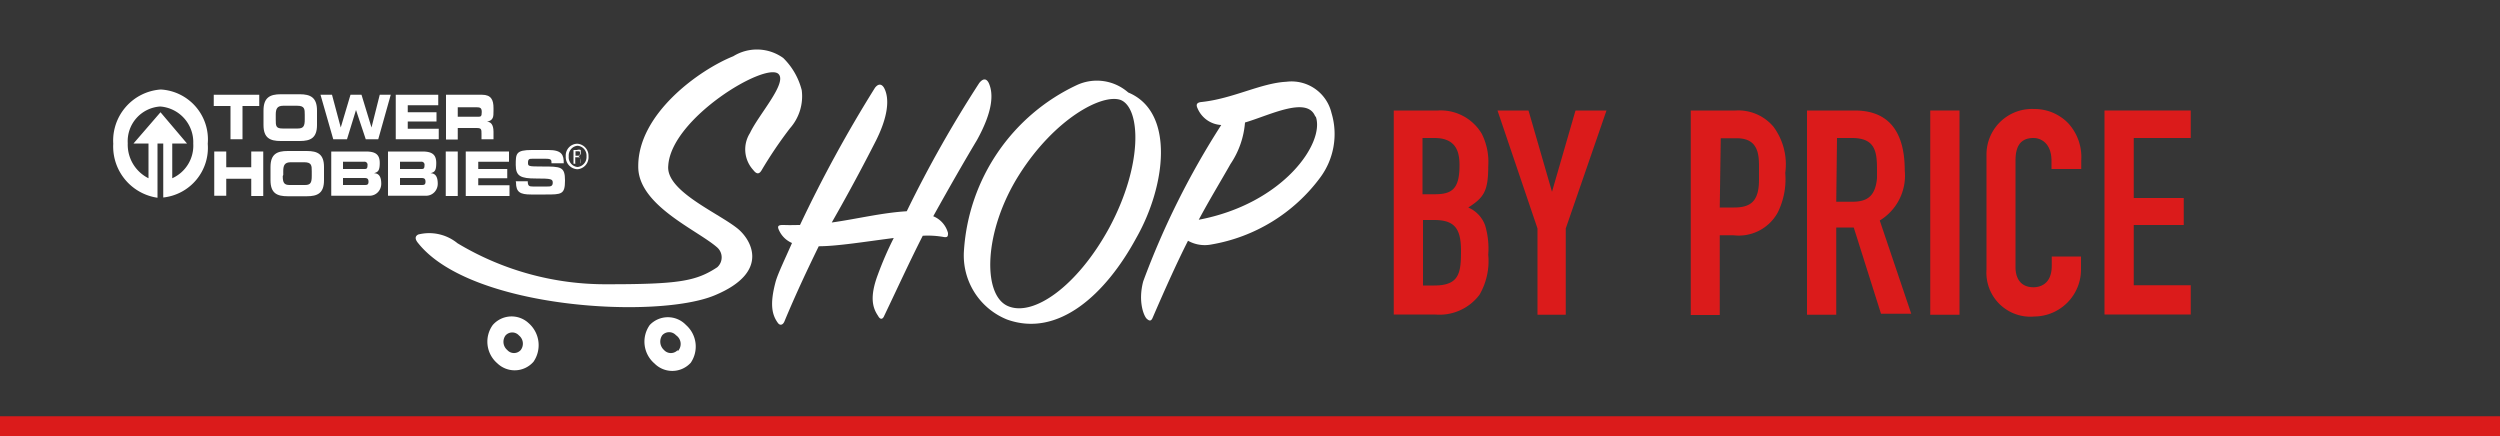<svg id="Layer_1" data-name="Layer 1" xmlns="http://www.w3.org/2000/svg" viewBox="0 0 100 17.44"><title>shop-by-price-24</title><rect width="100" height="17.44" style="fill:#363636"/><rect y="16.65" width="100" height="0.79" style="fill:#db1b1b"/><path d="M-8.08,1.79h1.82v.45h-.67V3.57h-.48V2.24h-.67Z" transform="translate(16.63 2)" style="fill:#fff"/><path d="M-6.09,2.42c0-.52.26-.65.69-.65h.76c.43,0,.69.13.69.65V3c0,.52-.26.64-.69.64H-5.4c-.43,0-.69-.12-.69-.64Zm.49.36c0,.25,0,.36.27.36h.61c.23,0,.28-.1.28-.36V2.59c0-.22,0-.36-.3-.36H-5.3c-.25,0-.3.13-.3.36Z" transform="translate(16.63 2)" style="fill:#fff"/><path d="M-3.81,1.79h.46L-3,3.1h0l.39-1.31h.44l.4,1.31h0l.33-1.31H-1l-.5,1.78H-2L-2.39,2.4h0l-.36,1.17h-.55Z" transform="translate(16.63 2)" style="fill:#fff"/><path d="M-.8,1.79H.9v.42H-.32v.28H.83v.37H-.32v.29H.92v.42H-.8Z" transform="translate(16.63 2)" style="fill:#fff"/><path d="M1.68,2.67h.79c.13,0,.17,0,.17-.19v0c0-.16-.06-.19-.21-.19H1.68Zm-.47-.88H2.65c.37,0,.46.21.46.53v.12c0,.23,0,.37-.26.43h0c.14,0,.26.1.26.4v.3H2.63V3.36c0-.19,0-.24-.2-.24H1.68v.46H1.21Z" transform="translate(16.63 2)" style="fill:#fff"/><path d="M-8.06,4.06h.48v.63h1V4.06h.48V5.84h-.48V5.15h-1v.68h-.48Z" transform="translate(16.63 2)" style="fill:#fff"/><path d="M-5.81,4.68c0-.52.26-.64.69-.64h.76c.43,0,.69.12.69.64v.53c0,.52-.26.64-.69.64h-.76c-.43,0-.69-.12-.69-.64Zm.49.36c0,.26.05.36.27.36h.62c.22,0,.27-.09.27-.36V4.85c0-.22,0-.36-.3-.36H-5c-.25,0-.3.13-.3.36V5Z" transform="translate(16.63 2)" style="fill:#fff"/><path d="M-3.38,4.06H-2c.38,0,.56.11.56.46s-.1.36-.23.41h0c.21,0,.29.16.29.42s-.2.48-.47.48H-3.38Zm.47,1.34h.85c.1,0,.17,0,.17-.13s-.06-.15-.17-.15h-.85Zm0-.64h.84c.09,0,.14,0,.14-.15a.12.12,0,0,0-.14-.14h-.84Z" transform="translate(16.63 2)" style="fill:#fff"/><path d="M-1.11,4.06H.26c.38,0,.56.11.56.46s-.09.36-.23.41h0c.21,0,.29.16.29.42s-.2.48-.47.48H-1.11ZM-.63,5.4H.22c.1,0,.17,0,.17-.13S.33,5.12.22,5.12H-.63Zm0-.64H.21c.09,0,.14,0,.14-.15a.12.12,0,0,0-.14-.14H-.63Z" transform="translate(16.63 2)" style="fill:#fff"/><path d="M1.2,4.06h.48V5.84H1.2Z" transform="translate(16.63 2)" style="fill:#fff"/><path d="M2,4.06H3.73v.41H2.5v.29H3.66v.37H2.5v.28H3.75v.43H2Z" transform="translate(16.63 2)" style="fill:#fff"/><path d="M4,5.25h.48c0,.19.06.21.2.21h.59c.1,0,.21,0,.21-.15s-.06-.17-.67-.17S4,5.05,4,4.6,4,4,4.64,4h.67c.55,0,.61.21.61.53v0H5.43c0-.13,0-.18-.23-.18H4.67c-.11,0-.18,0-.18.15s0,.16.57.16c.74,0,.91,0,.91.56s-.14.56-.78.56H4.61c-.43,0-.6-.09-.6-.48Z" transform="translate(16.63 2)" style="fill:#fff"/><path d="M-10.1,3.74h-.23V5.91a2.07,2.07,0,0,1-1.77-2.16,2.05,2.05,0,0,1,1.9-2.17A2,2,0,0,1-8.32,3.75,2,2,0,0,1-10.1,5.9Zm-.12-1.48a1.39,1.39,0,0,0-1.3,1.47,1.5,1.5,0,0,0,.83,1.4V3.74h-.6s1.08-1.25,1.08-1.25l1.06,1.25h-.59V5.13A1.43,1.43,0,0,0-8.9,3.74,1.43,1.43,0,0,0-10.22,2.26Z" transform="translate(16.63 2)" style="fill:#fff"/><path d="M6.47,3.75a.48.48,0,0,1,.44.5.48.48,0,0,1-.44.52A.49.49,0,0,1,6,4.25a.47.47,0,0,1,.44-.5Zm0,.08a.39.39,0,0,0-.35.42.39.39,0,0,0,.35.43.4.4,0,0,0,.36-.43.39.39,0,0,0-.36-.42Zm-.08.72H6.31V4h.14A.21.21,0,0,1,6.6,4s0,.06,0,.11a.12.12,0,0,1-.09.13h0s.07.06.08.15a.5.5,0,0,0,0,.14H6.58a.32.32,0,0,1,0-.14c0-.08,0-.1-.11-.1H6.38v.24Zm0-.32h.06c.06,0,.12,0,.12-.09s0-.09-.12-.09H6.39Z" transform="translate(16.63 2)" style="fill:#fff"/><path d="M9.36,11a1.15,1.15,0,0,0,.19,1.54A1,1,0,0,0,11,12.51,1.15,1.15,0,0,0,10.81,11,1,1,0,0,0,9.36,11Zm1.12,1a.37.37,0,0,1-.55,0,.45.45,0,0,1-.07-.59.37.37,0,0,1,.55,0A.42.42,0,0,1,10.48,12.05Z" transform="translate(16.63 2)" style="fill:#fff"/><path d="M3.08,11a1.14,1.14,0,0,0,.18,1.53,1,1,0,0,0,1.45-.06,1.17,1.17,0,0,0-.19-1.54A1,1,0,0,0,3.08,11ZM4.2,12a.36.36,0,0,1-.54,0,.43.43,0,0,1-.07-.58.36.36,0,0,1,.54,0A.42.42,0,0,1,4.2,12Z" transform="translate(16.63 2)" style="fill:#fff"/><path d="M1.67,7.73a11.48,11.48,0,0,0,6,1.64c2.85,0,3.54-.12,4.39-.68a.53.53,0,0,0,0-.79c-.79-.7-3.19-1.69-3.16-3.26,0-2.09,2.43-3.84,3.8-4.39a1.8,1.8,0,0,1,2,.07,2.75,2.75,0,0,1,.74,1.29,1.93,1.93,0,0,1-.47,1.52A16.77,16.77,0,0,0,13.84,4.8c-.08.14-.18.21-.34,0a1.22,1.22,0,0,1-.13-1.48c.34-.73,1.5-2,1.14-2.36C14,.46,10.21,2.73,10.1,4.63,10,5.62,12,6.47,12.82,7.1c.57.42,1.43,1.77-.88,2.72S2.2,10.36.1,7.73c-.17-.2-.1-.3,0-.35A1.79,1.79,0,0,1,1.67,7.73Z" transform="translate(16.63 2)" style="fill:#fff"/><path d="M20.7,6.65a1,1,0,0,1,.59.67c0,.11,0,.19-.17.16a3.65,3.65,0,0,0-.84-.05c-.51,1-1,2.07-1.54,3.2-.06.15-.16.17-.25,0-.21-.31-.35-.74,0-1.66a13.51,13.51,0,0,1,.63-1.45c-1.1.14-2.26.33-3,.33-.46.94-.93,1.94-1.37,3-.06.15-.18.19-.27.06-.23-.32-.33-.74-.08-1.66.09-.31.35-.85.65-1.53a1,1,0,0,1-.51-.49c-.09-.18-.06-.24.2-.23s.43,0,.63,0a53.14,53.14,0,0,1,3-5.49c.14-.18.27-.15.36,0,.23.42.18,1.16-.38,2.23-.43.84-1,1.92-1.71,3.16,1-.14,2-.39,3-.45a48.15,48.15,0,0,1,2.9-5.13c.16-.2.29-.18.38,0,.2.44.16,1.14-.47,2.28C21.93,4.47,21.35,5.48,20.7,6.65Z" transform="translate(16.63 2)" style="fill:#fff"/><path d="M28.82,7.52c-1.22,2.25-3.12,4-5.17,3.26A2.76,2.76,0,0,1,21.93,8a7.87,7.87,0,0,1,4.52-6.6,1.9,1.9,0,0,1,2.05.3C30.38,2.48,30,5.45,28.82,7.52ZM28.2,2c-.74-.27-2.65.75-4.07,3s-1.47,4.79-.45,5.24,2.78-.79,4.05-3.11C29.1,4.59,29,2.33,28.2,2Z" transform="translate(16.63 2)" style="fill:#fff"/><path d="M31.28,2.35c-.08-.16-.05-.25.15-.27,1.25-.13,2.38-.76,3.4-.81a1.64,1.64,0,0,1,1.8,1.25,2.92,2.92,0,0,1-.45,2.58,6.85,6.85,0,0,1-4.36,2.68,1.37,1.37,0,0,1-.93-.15c-.42.83-.87,1.82-1.41,3.07-.06.15-.13.15-.24.05s-.36-.68-.14-1.5A32.21,32.21,0,0,1,32.22,3,1.09,1.09,0,0,1,31.28,2.35Zm4.7.31c-.32-.83-1.82-.05-2.81.24a3.44,3.44,0,0,1-.58,1.66c-.39.69-.82,1.39-1.27,2.23C34.7,6.15,36.38,3.71,36,2.66Z" transform="translate(16.63 2)" style="fill:#fff"/><path d="M40.88,2.42a1.91,1.91,0,0,1,1.76.93,2.49,2.49,0,0,1,.26,1.29c0,1-.17,1.26-.8,1.66a1.23,1.23,0,0,1,.68.73,3.28,3.28,0,0,1,.12,1.16,2.69,2.69,0,0,1-.35,1.6,2,2,0,0,1-1.78.79H39.12V2.42Zm-.59,3.35h.46c.68,0,1-.19,1-1.15,0-.45-.07-1.1-1-1.1h-.48V5.77Zm0,3.65h.45c1,0,1.07-.5,1.07-1.38S41.57,6.8,40.74,6.8h-.45Z" transform="translate(16.63 2)" style="fill:#db1b1b"/><path d="M44.51,2.42l.94,3.25h0l.94-3.25h1.24L46,7.14v3.45H44.87V7.14l-1.6-4.72Z" transform="translate(16.63 2)" style="fill:#db1b1b"/><path d="M52.79,2.42a1.84,1.84,0,0,1,1.52.65,2.53,2.53,0,0,1,.47,1.85,3,3,0,0,1-.3,1.58,1.78,1.78,0,0,1-1.78.91h-.54V10.6H51V2.42ZM52.16,6.3h.57c.65,0,1-.23,1-1.11V4.65c0-.52-.06-1.12-.89-1.12h-.64Z" transform="translate(16.63 2)" style="fill:#db1b1b"/><path d="M57.56,2.42c1.27,0,2,.74,2,2.4a2.1,2.1,0,0,1-1,2l1.26,3.73H58.61L57.52,7.1h-.7v3.49H55.65V2.42Zm-.74,3.65h.63c.58,0,.93-.19,1-.94,0-.12,0-.24,0-.37,0-.72-.09-1.24-1-1.24h-.6Z" transform="translate(16.63 2)" style="fill:#db1b1b"/><path d="M61.75,2.42v8.17H60.58V2.42Z" transform="translate(16.63 2)" style="fill:#db1b1b"/><path d="M65.43,4.76V4.44c0-.74-.45-.92-.72-.92-.63,0-.72.49-.72.92V8.69c0,.38.16.8.72.8.22,0,.73-.09.73-.86V8.26h1.17v.48a1.88,1.88,0,0,1-1.86,1.92,1.76,1.76,0,0,1-1.92-1.88V4.22a1.82,1.82,0,0,1,1.9-1.86,1.88,1.88,0,0,1,1.36.56,2,2,0,0,1,.53,1.49v.35Z" transform="translate(16.63 2)" style="fill:#db1b1b"/><path d="M71,2.42v1.1H68.72v2.4h2V7h-2V9.41H71v1.17H67.55V2.42Z" transform="translate(16.63 2)" style="fill:#db1b1b"/></svg>